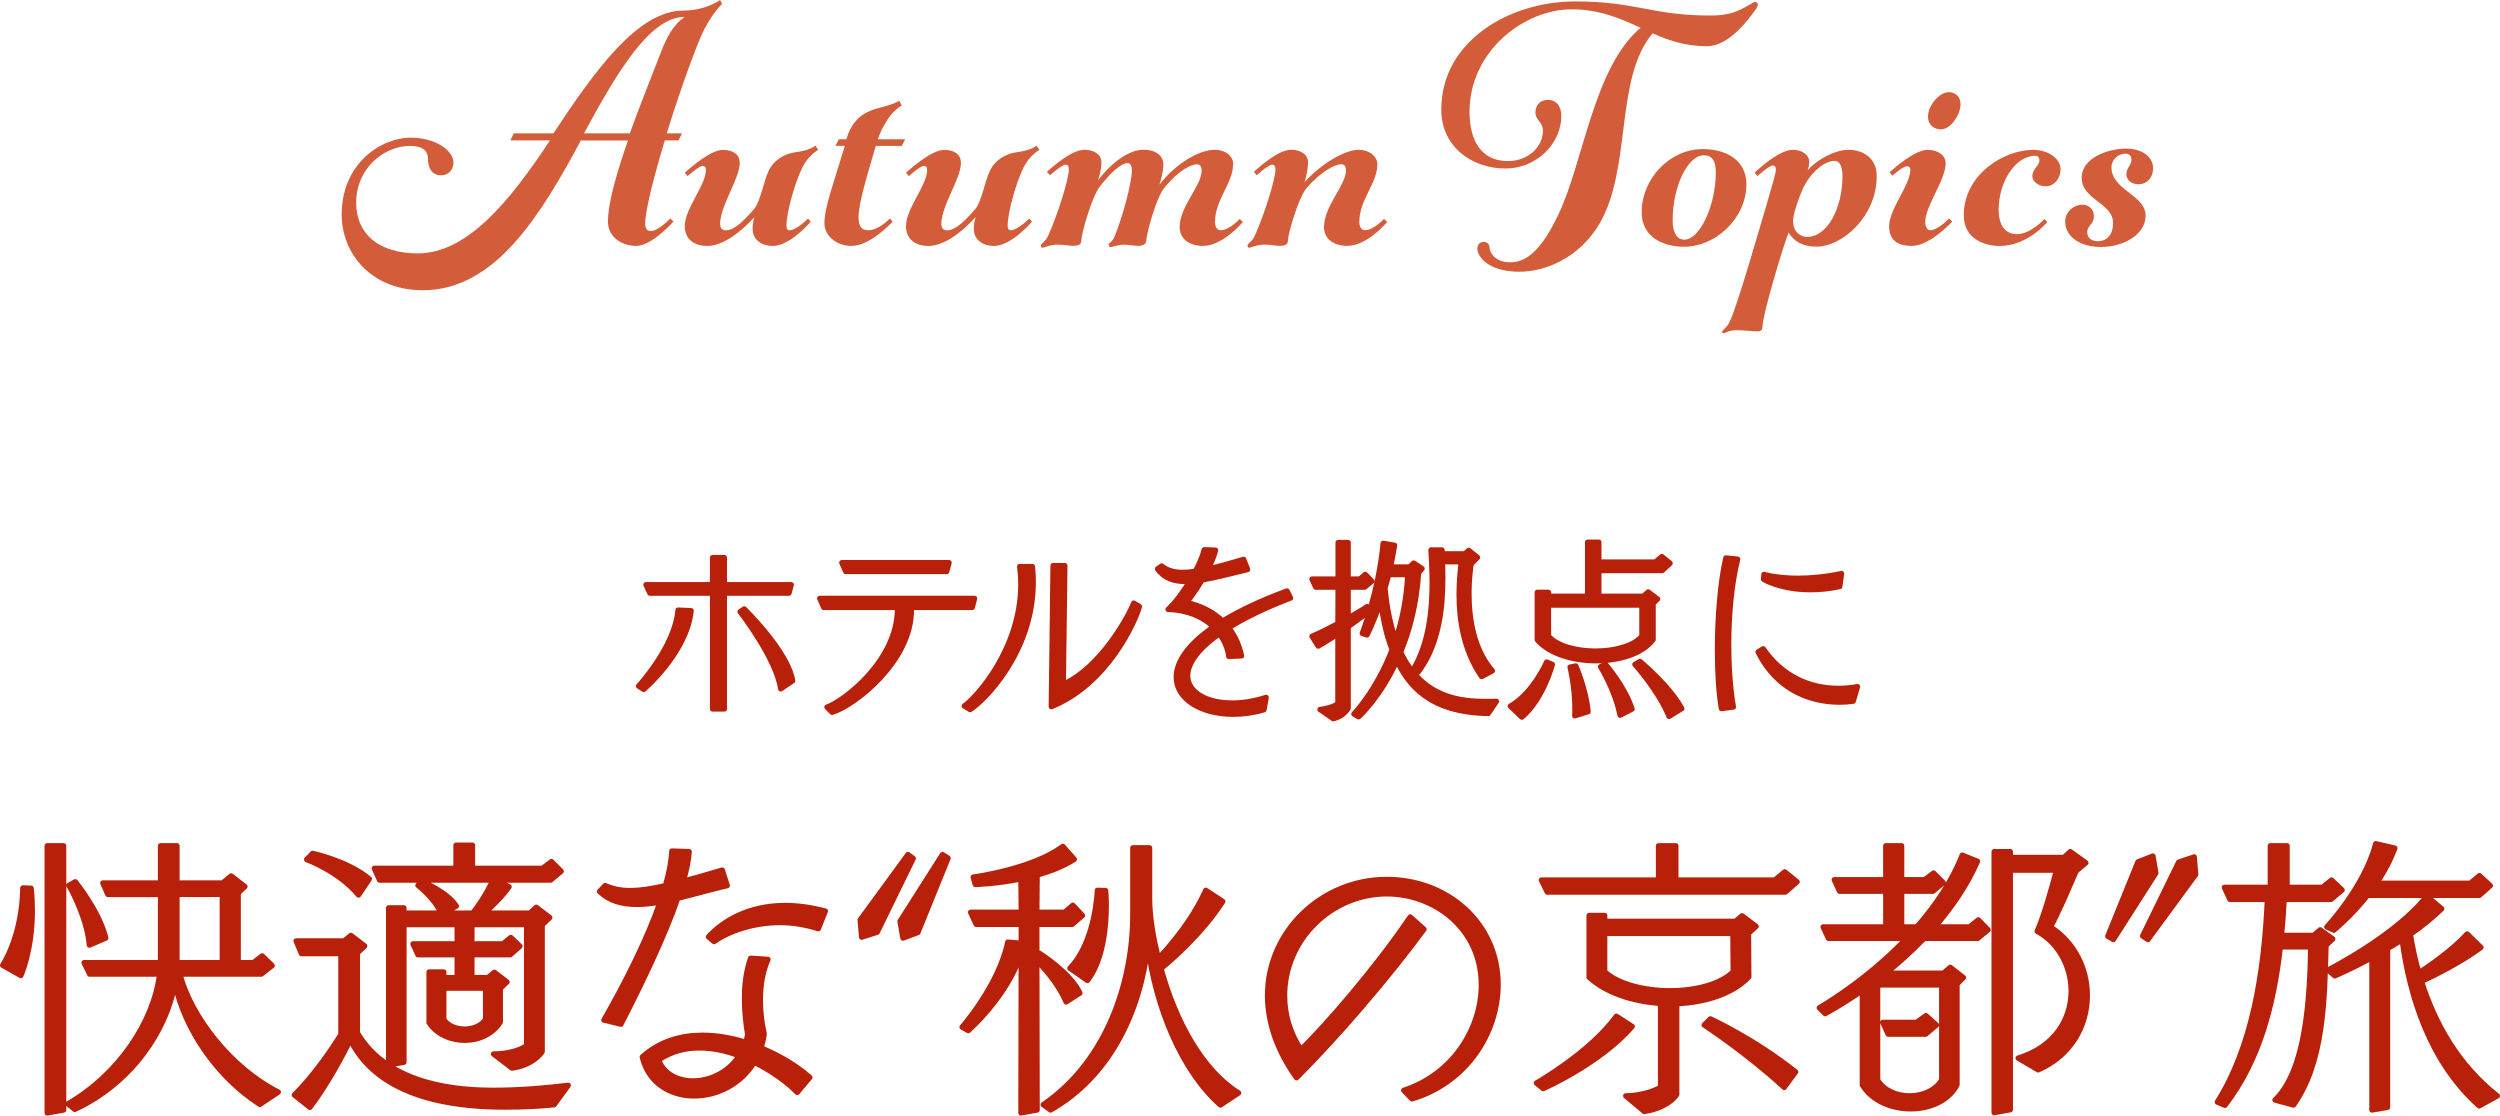 <?xml version="1.0" encoding="UTF-8"?><svg id="_レイヤー_2" xmlns="http://www.w3.org/2000/svg" width="512.18" height="228.55" viewBox="0 0 512.18 228.55"><defs><style>.cls-1{fill:#d35d3a;}.cls-2{fill:#b8200a;stroke:#b8200a;stroke-linecap:round;stroke-linejoin:round;stroke-width:1.1px;}</style></defs><g id="text"><path class="cls-1" d="m105.26,27.32h8.12c8.36-12.62,17.2-25.15,26.6-25.15,4.58,0,7.55-2.17,7.55-2.17l.4.8s-1.69,1.53-3.62,5.14c-1.45,2.81-4.9,12.29-7.71,21.37h3.13l-.72,1.45h-2.81c-2.25,7.47-4.02,14.38-4.02,17.12,0,1.12.56,1.45,1.21,1.45,1.45,0,3.94-2.57,3.94-2.57l.64.64s-4.42,4.98-7.63,4.98c-2.89,0-5.79-1.77-5.79-4.98,0-3.78,1.69-9.64,4.1-16.63h-9.64c-8.04,14.87-17.36,30.69-32.38,30.69-10.53,0-16.63-7.47-16.63-15.51,0-10.29,7.88-15.75,14.22-15.75,4.74,0,8.68,2.49,8.68,5.14,0,1.21-.8,2.57-2.57,2.57s-2.65-1.37-2.65-3.37c0-1.61-1.04-2.65-3.7-2.65-5.22,0-11.01,4.5-11.01,11.65,0,6.43,4.66,10.37,12.62,10.37,10.12,0,18.8-10.61,27.08-23.14h-8.12l.72-1.45Zm14.38,0h9.4c1.85-5.22,4.18-10.93,6.43-16.79,1.04-2.65,2.33-5.38,4.82-7.07-7.15,0-13.82,11.25-20.65,23.86Z"/><path class="cls-1" d="m154.19,47.01c0-1.77.4-2.57.4-2.57-2.97,3.29-6.59,5.95-9.72,5.95-2.33,0-4.58-1.12-4.58-4.1,0-3.54,4.34-8.36,4.34-11.49,0-.56-.24-.8-.72-.8-.72,0-3.05,2.09-3.05,2.09l-.56-.72c1.29-1.12,5.3-4.66,7.79-4.66,2.25,0,3.46,1.04,3.46,2.65,0,3.21-4.02,8.84-4.02,12.54,0,.88.48,1.29,1.21,1.29,1.12,0,2.81-.88,5.79-4.42,1.29-1.61,1.93-5.62,2.89-7.63.96-2.25,3.21-3.62,5.46-3.94,3.21-.4,4.18-1.37,4.18-1.37l.56.88s-2.01,1.12-3.21,3.54c-1.53,3.05-3.29,9.24-3.29,12.05,0,.56.24.88.56.88,1.53,0,3.86-2.41,3.86-2.41l.56.64s-4.18,4.98-7.79,4.98c-2.17,0-4.1-1.21-4.1-3.37Z"/><path class="cls-1" d="m171.87,28.53h1.53c1.12-3.94,3.46-5.54,6.43-6.35,3.54-.88,4.42-1.53,4.42-1.53l.48.96s-2.01,1.12-3.29,3.54c-.56.88-1.12,2.01-1.61,3.38h5.62l-.72,1.37h-5.3c-1.53,5.22-3.54,11.65-3.54,14.54,0,2.01.64,2.73,2.01,2.73,2.17,0,4.42-2.41,4.42-2.41l.56.64s-4.5,4.98-8.44,4.98c-3.13,0-5.54-2.09-5.54-4.66,0-3.29,2.09-8.84,4.18-15.83h-1.93l.72-1.37Z"/><path class="cls-1" d="m199.51,47.01c0-1.77.4-2.57.4-2.57-2.97,3.29-6.59,5.95-9.72,5.95-2.33,0-4.58-1.12-4.58-4.1,0-3.54,4.34-8.36,4.34-11.49,0-.56-.24-.8-.72-.8-.72,0-3.05,2.09-3.05,2.09l-.56-.72c1.29-1.12,5.3-4.66,7.79-4.66,2.25,0,3.46,1.04,3.46,2.65,0,3.21-4.02,8.84-4.02,12.54,0,.88.48,1.29,1.21,1.29,1.12,0,2.81-.88,5.79-4.42,1.29-1.61,1.93-5.62,2.89-7.63.96-2.25,3.21-3.62,5.46-3.94,3.21-.4,4.18-1.37,4.18-1.37l.56.88s-2.01,1.12-3.21,3.54c-1.53,3.05-3.29,9.24-3.29,12.05,0,.56.24.88.56.88,1.53,0,3.86-2.41,3.86-2.41l.56.64s-4.18,4.98-7.79,4.98c-2.17,0-4.1-1.21-4.1-3.37Z"/><path class="cls-1" d="m252.62,33.67c0,3.86-3.7,7.23-3.7,11.81,0,1.37.72,1.69,1.12,1.69,1.85,0,3.94-2.33,3.94-2.33l.64.64s-4.02,4.9-8.2,4.9c-2.57,0-4.74-1.29-4.74-3.86,0-4.26,4.5-8.44,4.5-11.57,0-.96-.4-1.29-.96-1.29-1.04,0-3.54.96-6.75,4.9-1.61,2.01-3.62,9.4-3.62,10.69,0,.88-.96,1.12-1.69,1.12-.8,0-1.77-.24-3.05-.24-1.04,0-2.25.48-2.57.48-.24,0-.4-.16-.4-.48,0-.4.72-.48,1.21-1.69,1.77-4.34,3.54-11.17,3.54-13.5,0-1.04-.32-1.53-.96-1.53-.72,0-2.57.88-5.62,4.82-1.61,2.01-3.78,9.72-3.78,11.01,0,.88-.56,1.12-1.77,1.12-.72,0-1.69-.24-3.13-.24-1.53,0-2.73.64-3.05.64-.16,0-.32-.16-.32-.48,0-.4.96-.8,1.45-1.93,1.85-4.02,4.26-11.57,4.26-13.58,0-.8-.24-1.04-.64-1.04-.8,0-3.21,2.17-3.21,2.17l-.64-.72c1.37-1.21,5.14-4.5,7.71-4.5,1.93,0,3.46.96,3.46,2.57s-.56,3.29-.72,3.7c2.73-3.54,6.27-6.27,9.32-6.27,2.65,0,4.1,1.29,4.1,3.05,0,1.53-.8,4.1-.8,4.1,3.21-4.26,8.12-7.15,11.33-7.15,2.17,0,3.78,1.29,3.78,2.97Z"/><path class="cls-1" d="m278.41,30.69c2.01,0,3.78,1.29,3.78,2.97,0,3.86-3.7,7.23-3.7,11.81,0,1.37.72,1.69,1.12,1.69,1.85,0,3.94-2.33,3.94-2.33l.64.64s-4.02,4.9-8.2,4.9c-2.57,0-4.74-1.29-4.74-3.86,0-4.26,4.5-8.6,4.5-11.57,0-.96-.4-1.29-.96-1.29-1.45,0-4.34,1.69-7.07,4.82-1.69,1.93-3.86,9.48-3.86,10.77,0,.88-.56,1.12-1.77,1.12-.72,0-1.69-.24-3.13-.24-1.53,0-2.73.64-3.05.64-.16,0-.32-.16-.32-.48,0-.4.96-.8,1.45-1.93,1.85-4.02,4.26-11.57,4.26-13.58,0-.8-.24-1.04-.64-1.04-.8,0-3.21,2.17-3.21,2.17l-.56-.72c1.37-1.21,5.06-4.5,7.63-4.5,1.93,0,3.46.96,3.46,2.57,0,1.85-.72,4.1-.72,4.1,3.21-3.62,8.12-6.67,11.17-6.67Z"/><path class="cls-1" d="m358.6.88c.4-.24.72-.48.96-.48s.56.16.56.48-.16.72-.48,1.12c-1.29,1.77-5.3,7.47-9.96,7.47-4.42,0-7.87-1.21-11.09-2.65-7.88,9.24-4.18,27.8-11.01,39.21-4.1,6.75-10.85,9.64-16.31,9.64-6.51,0-8.6-3.21-8.6-4.66,0-.88.48-1.45,1.29-1.45.88,0,1.21.64,1.21,1.21,0,.88,1.04,2.97,4.26,2.97,3.78,0,6.75-3.29,9.88-9.88,5.14-10.77,7.15-29.97,16.79-38.17-4.02-1.85-8.36-3.78-14.14-3.78-9.64,0-20.89,8.52-20.89,20.97,0,5.54,2.09,10.12,7.88,10.12,4.18,0,7.15-2.97,7.15-6.19,0-1.93-1.53-2.09-1.53-3.78,0-1.29.8-2.57,2.57-2.57s2.73,1.37,2.73,3.29c0,5.79-5.22,10.77-11.41,10.77-6.99,0-13.18-4.5-13.18-12.05,0-14.14,14.06-22.18,27.4-22.18,12.62,0,15.59,2.89,27.8,2.89,3.7,0,5.62-.8,8.12-2.33Z"/><path class="cls-1" d="m357.79,37.69c0,7.23-6.51,12.86-12.7,12.86-4.9,0-8.76-2.33-8.76-7.07,0-6.83,5.71-12.94,12.54-12.94,5.22,0,8.92,2.65,8.92,7.15Zm-15.11,7.47c0,2.41.8,3.94,2.41,3.94,3.21,0,6.43-7.15,6.43-13.74,0-2.41-.72-3.54-2.49-3.54-3.21,0-6.35,6.27-6.35,13.34Z"/><path class="cls-1" d="m361.08,66.77c0,.88-.32,1.12-1.04,1.12-.8,0-2.97-.24-4.34-.24-1.61,0-2.25.64-2.57.64-.16,0-.32-.08-.32-.32,0-.32.96-.8,1.53-2.01.72-1.37,2.57-7.15,4.18-12.54,2.41-8.2,5.3-17.6,5.3-18.56,0-.32,0-.96-.64-.96-.72,0-3.13,2.17-3.13,2.17l-.56-.72c1.29-1.21,5.22-4.66,7.79-4.66,1.93,0,3.38,1.04,3.38,2.49,0,.88-.32,1.69-.32,1.69,2.17-2.41,5.79-4.18,8.36-4.18,2.89,0,5.79,1.61,5.79,5.38,0,8.2-6.99,14.46-12.37,14.46-2.97,0-4.66-1.21-5.71-2.89-1.61,4.42-5.3,17.03-5.3,19.12Zm8.28-28.12c-.72,1.53-2.01,5.22-2.01,6.51,0,2.65,1.77,3.38,2.89,3.38,4.02,0,7.23-5.71,7.23-12.46,0-2.25-.72-3.13-1.61-3.13-2.17,0-5.06,2.57-6.51,5.71Z"/><path class="cls-1" d="m394.43,45.48c0,1.21.56,1.69,1.04,1.69,1.53,0,3.86-2.41,3.86-2.41l.64.64s-4.58,4.98-8.28,4.98c-2.33,0-4.66-.72-4.66-4.02,0-3.54,4.34-8.44,4.34-11.57,0-.4-.16-.72-.72-.72-.8,0-2.97,1.93-2.97,1.93l-.56-.72c1.29-1.12,5.22-4.58,7.79-4.58,2.25,0,3.7,1.21,3.7,2.73,0,3.46-4.18,8.76-4.18,12.05Zm4.82-26.6c1.37,0,2.41.96,2.41,2.41,0,2.33-2.09,5.22-4.02,5.22-1.37,0-2.65-.88-2.65-2.65,0-2.25,2.33-4.98,4.26-4.98Z"/><path class="cls-1" d="m422.15,34.71c0,1.85-1.29,3.46-3.05,3.46-1.45,0-2.73-.96-2.73-2.09,0-1.45,1.45-2.17,1.45-3.21,0-.64-.4-.96-.8-.96-4.26,0-7.55,5.54-7.55,11.01,0,3.62,1.61,5.06,3.78,5.06,2.73,0,5.62-3.13,5.62-3.13l.56.64s-3.94,4.9-9.8,4.9c-3.05,0-7.31-1.45-7.31-6.27,0-8.44,8.28-13.42,14.22-13.42,3.05,0,5.62,1.77,5.62,4.02Z"/><path class="cls-1" d="m423.11,45.4c0-2.09,1.77-3.46,3.54-3.46,1.29,0,2.33.96,2.33,2.33,0,1.77-1.37,1.93-1.37,3.29,0,.96.64,1.85,2.17,1.85,2.25,0,3.13-1.77,3.13-3.7,0-4.18-6.43-4.74-6.43-9.32,0-4.02,5.38-5.95,9.08-5.95,3.29,0,5.54,1.69,5.54,4.02,0,2.09-1.37,3.29-2.97,3.29-1.45,0-2.49-.88-2.49-2.01,0-1.45,1.04-1.85,1.04-3.05,0-.72-.48-1.21-1.21-1.21-1.53,0-2.89,1.21-2.89,2.81,0,4.66,6.99,5.62,6.99,9.88,0,3.94-4.58,6.43-9.16,6.43-4.1,0-7.31-2.01-7.31-5.22Z"/><path class="cls-2" d="m130.83,140.56s7.48-8.08,8.08-15.56l2.68.12c-.92,8.64-9.72,16.12-9.72,16.12l-1.04-.68Zm15.16,4.68v-23.72h-12.84l-.8-1.72h13.64v-5.56h2.4v5.56h13.72l-.48,1.72h-13.24v23.72h-2.4Zm13.96-4.12c-.92-6.28-8.32-15.8-8.32-15.8l.84-.56s8.92,8.64,9.92,14.72l-2.44,1.64Z"/><path class="cls-2" d="m186.71,124.44v.56c0,10.56-11.8,19.64-16.24,20.92l-1.04-1.04c3.72-1.36,14.44-9.72,14.44-20.08v-.36h-15.12l-.8-1.84h31.71l-.48,1.84h-12.48Zm-13.44-7.36l-.8-1.8h21.96l-.48,1.8h-20.68Z"/><path class="cls-2" d="m197.55,144.64c2.44-1.64,11.6-11.72,11.6-24.92,0-1.2-.08-2.4-.24-3.64h2.6c.12,1.08.16,2.16.16,3.2,0,14.36-10.16,24.4-12.92,26.08l-1.2-.72Zm18.2-28.75h2.4l-.32,24.32c7.56-3.44,13.2-13.52,14.44-16.64l1.16.68c-.76,2.88-6.44,15.84-18.04,20.52l.36-28.88Z"/><path class="cls-2" d="m258.95,145.4c-2.16.64-4.28.92-6.32.92-6.52,0-11.64-3.08-11.64-7.6,0-2.96,2.2-6.56,7.64-10.28-2.12-2.04-5.28-3.48-9.32-3.6,1.32-1.16,3-3.4,4.44-5.76-.28,0-.56.04-.84.04-2.44,0-4.44-.68-5.76-2.56l.84-.6c1.08.88,2.48,1.32,4.28,1.32.8,0,1.68-.08,2.64-.24.84-1.6,1.52-3.16,1.8-4.4l2.32.08c-.28,1.12-.84,2.48-1.52,3.84,2.04-.44,4.48-1.12,7.28-1.96l.8,2.08c-3.4.8-6.56,1.68-9.32,2.12-1.04,1.76-2.2,3.44-3.2,4.64,3.04.68,5.52,1.96,7.4,3.8,3.36-2.04,7.68-4.12,13.2-6.16l.72,1.44c-5.36,2.04-9.52,4.12-12.68,6.08,1.28,1.6,2.16,3.56,2.64,5.76l-2.6.12c-.2-1.64-.88-3.2-1.92-4.64-4.64,3.24-6.52,6.24-6.52,8.6,0,3.4,3.88,5.6,9.12,5.6,2.16,0,4.52-.36,6.96-1.16l-.44,2.52Z"/><path class="cls-2" d="m270.43,145.36c1.44-.16,2.96-.6,3.68-1.24v-14.28c-1.32.88-2.68,1.76-4.04,2.52l-1.28-2c1.84-.76,3.64-1.72,5.32-2.6l.04-7.48h-4.6l-.76-1.64h5.36v-7.48h2.04v7.48h2.4l1.12-.96,1.32,1.4-1.44,1.2h-3.4v6.36c2.32-1.32,3.92-2.36,3.92-2.36l.32,1s-1.8,1.4-4.24,3.12v16.72c-.44.76-1.48,1.76-3.04,2.12l-2.72-1.88Zm34.47.8c-12.28-.2-16.4-6.04-18.72-10.8-3.52,7.68-7.84,11.48-7.84,11.48l-.96-.56s4.56-4.68,7.84-13.16c-1.12-2.88-1.88-6.2-2.32-10-1.48,4.32-2.84,6.96-2.84,6.96l-.96-.32s3.36-8.56,4.28-18.44l2.32.4c-.24,1.56-.52,3.04-.84,4.44h3.92l.84-.8,1.72,1.12-.72.84c-.4,6.48-1.88,11.92-3.68,16.28,4.48,9.44,12.28,10.12,17.6,10.12.72,0,1.4,0,2.04-.04l-1.68,2.48Zm-20.4-28.44c-.24.96-.52,1.88-.76,2.76.36,3.96,1.08,7.52,2.2,10.64,1.28-3.84,2.24-8.32,2.48-13.4h-3.92Zm19.04,20.88c-3.72-5.4-4.6-11.72-4.6-16.8,0-2.68.24-5,.44-6.72h-3.88c.04,1.04.08,2.16.08,3.4,0,5.84-.72,13.52-5.04,19.2l-1-.52c3.24-5.36,3.88-12.28,3.88-17.76,0-2.68-.16-5.04-.24-6.72h2.24l.04.8h4.64l.8-.72,1.8,1.44-1.32,1.36c-.24,1.64-.44,3.76-.44,6.08,0,5.2,1,11.44,4.8,15.8l-2.2,1.16Z"/><path class="cls-2" d="m309.43,144.68c4.72-2.72,7.44-9.04,7.44-9.04l1.16.48s-1.88,7.12-6.24,10.8l-2.36-2.24Zm29.24-21.08v7.44c-2.16,2.88-6.88,4.32-11.68,4.32s-9.6-1.44-12.04-4.28v-9.72h2.28v.8h8.04v-11.08h2.28v4.08h11.56l1.36-1.12,1.68,1.36-1.6,1.48h-13v5.28h9.12l1-.88,1.92,1.44-.92.88Zm-2.28.36h-19.16v6.36c1.76,2.04,5.72,3.08,9.64,3.08s7.88-1.04,9.52-3.08v-6.36Zm-13.76,22.68c.04-.48.04-.92.04-1.4,0-4.6-1-8.56-1-8.56l1.16-.24s2.08,4.64,2.52,9.36l-2.72.84Zm9.28-.12c-1.04-5.2-4-9.92-4-9.92l1.04-.44s3.96,4.52,5.4,9.12l-2.44,1.24Zm10.04.24c-2.2-5.32-7-10.64-7-10.64l1.04-.6s5.88,4.8,8.56,9.64l-2.6,1.6Z"/><path class="cls-2" d="m352.67,145.16c-.56-3.32-.8-7.6-.8-12.04,0-6.8.6-14.04,1.72-18.8l2.4.24c-1.24,4.96-1.84,11.32-1.84,17.56,0,4.52.32,8.96.96,12.72l-2.44.32Zm27-1.52c-.84.12-1.8.2-2.8.2-5.48,0-12.68-2.16-16.68-10.28l1.04-.64c3.88,5.64,9.52,8.12,15.4,8.12,1.28,0,2.6-.12,3.92-.36l-.88,2.96Zm-2.76-23.48c-2.24.48-4.24.64-6.04.64-6.12,0-9.56-2.12-9.56-2.12l.08-1s2.48.8,6.96.8c2.4,0,5.4-.24,8.92-.96l-.36,2.64Z"/><path class="cls-2" d="m.55,197.76s3.96-5.82,4.14-15.84l1.68.06c.18,1.62.24,3.18.24,4.62,0,8.16-2.34,13.26-2.34,13.26l-3.72-2.1Zm9.12,30.24v-54.72h3.36v54.12l-3.36.6Zm43.56-1.74c-8.88-5.76-15.42-15.48-17.4-24.84-1.74,9.96-9.12,20.58-20.52,25.86l-1.38-1.14c10.38-6,17.58-16.8,18.78-26.58h-14.34l-1.14-2.34h15.66v-13.98h-10.8l-1.02-2.34h11.82v-7.62h3.36v7.62h9.36l1.74-1.44,2.82,2.16-1.38,1.32v14.28h3.12l1.8-1.38,2.04,1.98-2.22,1.74h-16.68c2.22,8.58,10.26,19.14,20.16,24.18l-3.78,2.52Zm-34.92-32.64c-.36-4.98-3.48-11.1-4.2-12.24l1.32-.72s4.86,5.94,6.24,11.52l-3.36,1.44Zm27.24-10.38h-9.3v13.98h9.3v-13.98Z"/><path class="cls-2" d="m113.53,226.32c-2.76.3-6.3.48-10.08.48-21.3,0-28.68-7.74-31.68-13.74-1.44,2.88-4.62,9-8.28,13.8l-3.18-2.52c4.14-4.14,7.68-9.42,9.54-12.36v-16.62h-8.1l-1.08-2.58h9.84l1.38-1.14,2.82,2.16-1.5,1.44v16.38c6.54,11.04,21.3,11.76,28.02,11.76,5.4,0,10.68-.48,15.18-1.02l-2.88,3.96Zm-40.08-42.96c-4.02-4.86-10.62-7.26-10.62-7.26l1.2-1.26s7.14,1.5,11.64,5.22l-2.22,3.3Zm27.66,32.58c2.7,0,5.52-.72,6.78-1.74v-24.78h-11.22v3.96h6.36l1.62-1.32,1.86,1.8-1.98,1.74h-7.86v4.68h3.3l1.32-1.08,2.58,1.98-1.38,1.32v6.9c-1.56,2.46-4.38,3.72-7.26,3.72s-5.7-1.2-7.32-3.6v-10.38h3v1.14h2.76v-4.68h-8.04l-1.02-2.22h9.06v-3.96h-10.92v28.2l-3.12.54v-32.16h3.12v1.08h7.62c-1.32-3.06-4.74-5.7-4.74-5.7l1.14-.6s4.8,1.92,6.72,4.86l-2.7,1.44h6.06c1.08-1.38,2.88-3.96,4.14-6.78h-23.22l-1.08-2.4h16.74v-4.74h3.36v4.74h14.34l1.86-1.38,1.98,1.98-2.16,1.8h-11.4l2.88,1.38c-1.5,2.1-3.6,4.14-5.1,5.4h9.36l1.32-1.2,2.76,2.1-1.56,1.5v25.98c-1.14,1.68-3.48,3-6.18,3.36l-3.78-2.88Zm-1.62-13.5h-8.58v6.42c.84,1.32,2.52,1.98,4.26,1.98s3.42-.66,4.32-1.98v-6.42Z"/><path class="cls-2" d="m123.73,208.98c4.5-7.86,8.88-16.62,11.52-24.18-1.68.3-3.24.48-4.8.48-3,0-5.64-.72-7.62-2.64l1.14-1.2c1.56.66,3.12,1.02,5.1,1.02s4.2-.3,7.26-1.02c.78-2.64,1.2-5.04,1.32-7.08l3.54.12c-.12,1.74-.54,3.84-1.2,6.06,2.28-.6,4.92-1.38,7.98-2.28l1.02,3.18c-3.18.72-6.66,1.74-10.14,2.58-2.76,7.98-7.5,17.76-11.64,25.8l-3.48-.84Zm39.6,14.82c-1.98-2.04-5.16-4.38-8.82-6.18-2.76,4.56-7.68,6.9-12.3,6.9-4.86,0-9.36-2.64-10.62-7.98,3.54-3.18,7.86-4.44,12.3-4.44,3,0,6,.54,8.88,1.44.18-.48.3-1.02.42-1.56-.42-2.46-.66-4.98-.66-7.44,0-2.88.36-5.7,1.26-8.22l3.54.24c-1.08,2.46-1.56,5.28-1.56,8.34,0,2.16.24,4.5.78,6.9-.12,1.02-.36,1.98-.66,2.88,4.08,1.68,7.68,3.96,10.02,6.06l-2.58,3.06Zm-20.1-9.12c-2.88,0-5.7.72-8.28,2.46.96,2.82,3.84,4.32,7.02,4.32,3.42,0,7.2-1.68,9.48-5.16-2.64-1.02-5.46-1.62-8.22-1.62Zm24.42-24.42c-2.64-.84-5.28-1.26-7.86-1.26-5.46,0-10.44,1.74-13.5,3.9l-1.14-.96c2.82-3.12,8.04-6.42,15.72-6.42,2.52,0,5.22.36,8.22,1.14l-1.44,3.6Z"/><path class="cls-2" d="m176.53,192l-.3-3.54,9.78-13.38,1.08.78-7.38,15.12-3.18,1.02Zm8.46.18l-.6-3.42,8.7-13.68,1.14.72-6.18,15.24-3.06,1.14Z"/><path class="cls-2" d="m209.17,228l.06-32.82c-2.7,8.82-10.86,15.96-10.86,15.96l-1.26-.72s7.5-8.52,9.36-17.4l2.76.24v-3.9h-9.24l-1.14-2.46h10.38l-.06-6.84c-5.04,1.02-9.36,1.14-9.36,1.14l-.42-1.5s12.12-1.62,18.36-6.3l2.34,2.64c-2.22,1.44-4.92,2.46-7.62,3.24l-.06,7.62h5.7l1.68-1.44,1.98,2.1-2.1,1.8h-7.26v6.42l.54-.48s6.36,3.96,8.28,8.16l-2.82,1.8c-1.5-3.66-4.62-7.08-6-8.46l.06,30.6-3.3.6Zm40.86-1.62c-7.8-6.84-13.26-19.86-14.88-32.7-1.5,13.5-7.74,26.82-19.92,33.72l-1.5-1.08c13.14-9,18.36-25.26,18.36-39v-13.62h3.42v10.26c0,4.02.78,8.22,1.8,12.42,2.16-2.28,6.9-7.68,9.72-13.98l3.48,2.28c-4.26,6.6-10.56,12.06-12.66,13.74,2.94,10.74,8.4,20.82,15.9,25.5l-3.72,2.46Zm-30.84-28.02c5.28-5.4,5.64-15.96,5.64-15.96l1.68.06s.12,1.2.12,3.12c0,4.02-.54,10.98-3.84,15.3l-3.6-2.52Z"/><path class="cls-2" d="m287.59,223.38c10.02-3.24,15.9-12.6,15.9-21.6,0-11.46-9.48-18.66-19.38-18.66-11.28,0-20.94,9.3-20.94,20.88,0,3.72,1.02,7.5,3.36,11.04,4.92-4.8,15.18-16.5,22.38-27.18l2.82,2.52c-7.56,10.26-17.88,22.2-26.1,30.42-4.14-5.76-5.94-11.58-5.94-16.86,0-13.08,11.04-23.76,24.42-23.76,12.48,0,22.8,9,22.8,21.54,0,9.9-6.48,20.1-17.64,23.4l-1.68-1.74Z"/><path class="cls-2" d="m334.39,210.3c-6.6,7.62-18.24,12.72-18.24,12.72l-1.38-1.14s10.92-6.18,16.38-13.68l3.24,2.1Zm31.38-27.54h-48.78l-1.2-2.46h24v-7.02h3.54v7.02h20.28l2.04-1.68,2.52,2.04-2.4,2.1Zm-32.7,41.76c2.7,0,5.88-.9,7.14-1.8v-17.16c-5.64-.36-11.16-2.16-14.64-5.34v-12.66h3.18v1.2h26.82l1.32-1.14,2.88,2.16-1.56,1.44.06,8.94c-3.24,3.42-8.88,5.22-14.76,5.46v18.6c-1.14,1.8-3.96,3.12-6.66,3.48l-3.78-3.18Zm21.96-33.3h-26.28v7.86c2.82,2.58,8.16,3.9,13.38,3.9s10.38-1.32,12.96-3.9l-.06-7.86Zm10.5,31.56c-7.44-6.9-16.38-12.78-16.38-12.78l1.26-1.26s8.94,4.08,17.46,10.86l-2.34,3.18Z"/><path class="cls-2" d="m381.55,202.92c-4.44,3.06-7.62,4.74-7.62,4.74l-1.2-1.2s9.36-5.28,17.88-14.22h-16.02l-1.08-2.34h12.84v-7.32h-9.48l-1.08-2.34h10.56v-6.96h3.24v6.96h4.74l1.8-1.38,1.98,1.98-2.1,1.74h-6.42v7.32h3.12c3.72-4.26,7.14-9.18,9.3-14.7l3.12,1.26c-2.22,5.04-5.34,9.54-8.76,13.44h7.14l1.8-1.44,1.98,2.04-2.1,1.74h-10.98c-2.64,2.7-5.28,5.1-7.86,7.14h11.82l1.38-1.2,2.7,2.1-1.32,1.32v20.64c-1.68,3.3-5.58,4.92-9.48,4.92s-7.92-1.62-9.9-4.86v-19.38Zm16.26-1.14h-13.14v19.5c1.32,2.16,3.9,3.24,6.54,3.24s5.28-1.08,6.6-3.24v-19.5Zm-3.3,10.08h-7.68l-1.08-2.4h6.9l1.92-1.38,2.16,1.92-2.22,1.86Zm14.04,16.08v-53.46h3.3v1.2h10.98l1.32-1.2,3.18,2.28-1.98,1.68c-1.8,4.14-3.84,8.94-5.28,11.46,5.04,3.24,7.56,8.64,7.56,14.04,0,6.18-3.3,12.3-10.08,15.24l-4.08-2.4c7.62-2.34,10.86-8.1,10.86-13.74,0-4.98-2.58-9.9-6.96-12.24,1.32-3.06,2.76-7.98,3.96-12.54h-9.48v49.08l-3.3.6Z"/><path class="cls-2" d="m431.83,191.82l6.18-15.24,3.06-1.2.6,3.48-8.7,13.62-1.14-.66Zm7.14-.06l7.38-15.12,3.18-1.08.3,3.6-9.78,13.32-1.08-.72Z"/><path class="cls-2" d="m466.09,225.36c6.3-6.06,7.14-20.64,7.32-31.38h-6.24c-1.32,11.76-4.26,23.28-11.34,32.46l-1.56-.66c7.08-11.22,9.6-26.34,10.26-41.52h-7.68l-1.14-2.46h9.42v-8.52h3.42v8.52h7.26l1.86-1.5,2.16,2.04-2.28,1.92h-9.6c-.12,2.46-.3,4.92-.54,7.38h6.6l1.32-1.14,2.58,1.86-1.38,1.32c-.3,11.04-.42,23.94-6.66,32.7l-3.78-1.02Zm41.88-41.94h-22.92c-3.48,4.38-6.9,7.14-6.9,7.14l-1.44-.66s7.68-8.16,10.02-17.04l3.9.9c-.96,2.58-2.28,5.04-3.78,7.2h19.26l1.86-1.56,2.22,2.04-2.22,1.98Zm-.06,43.14c-10.08-9-14.22-22.38-15.78-34.02-1.02.66-2.04,1.2-3,1.8v32.52l-3.18.54v-31.2c-4.32,2.34-7.62,3.72-7.62,3.72l-1.38-1.2s13.98-7.08,20.22-15.12l3.06,2.58c-1.92,1.86-4.14,3.66-6.42,5.22.42,2.58.96,5.22,1.74,7.92,2.28-1.5,6.9-4.68,9.9-7.98l2.82,2.76c-4.2,3.12-9.96,5.94-12.18,6.96,2.7,8.46,7.38,17.04,15.54,23.46l-3.72,2.04Z"/></g></svg>
